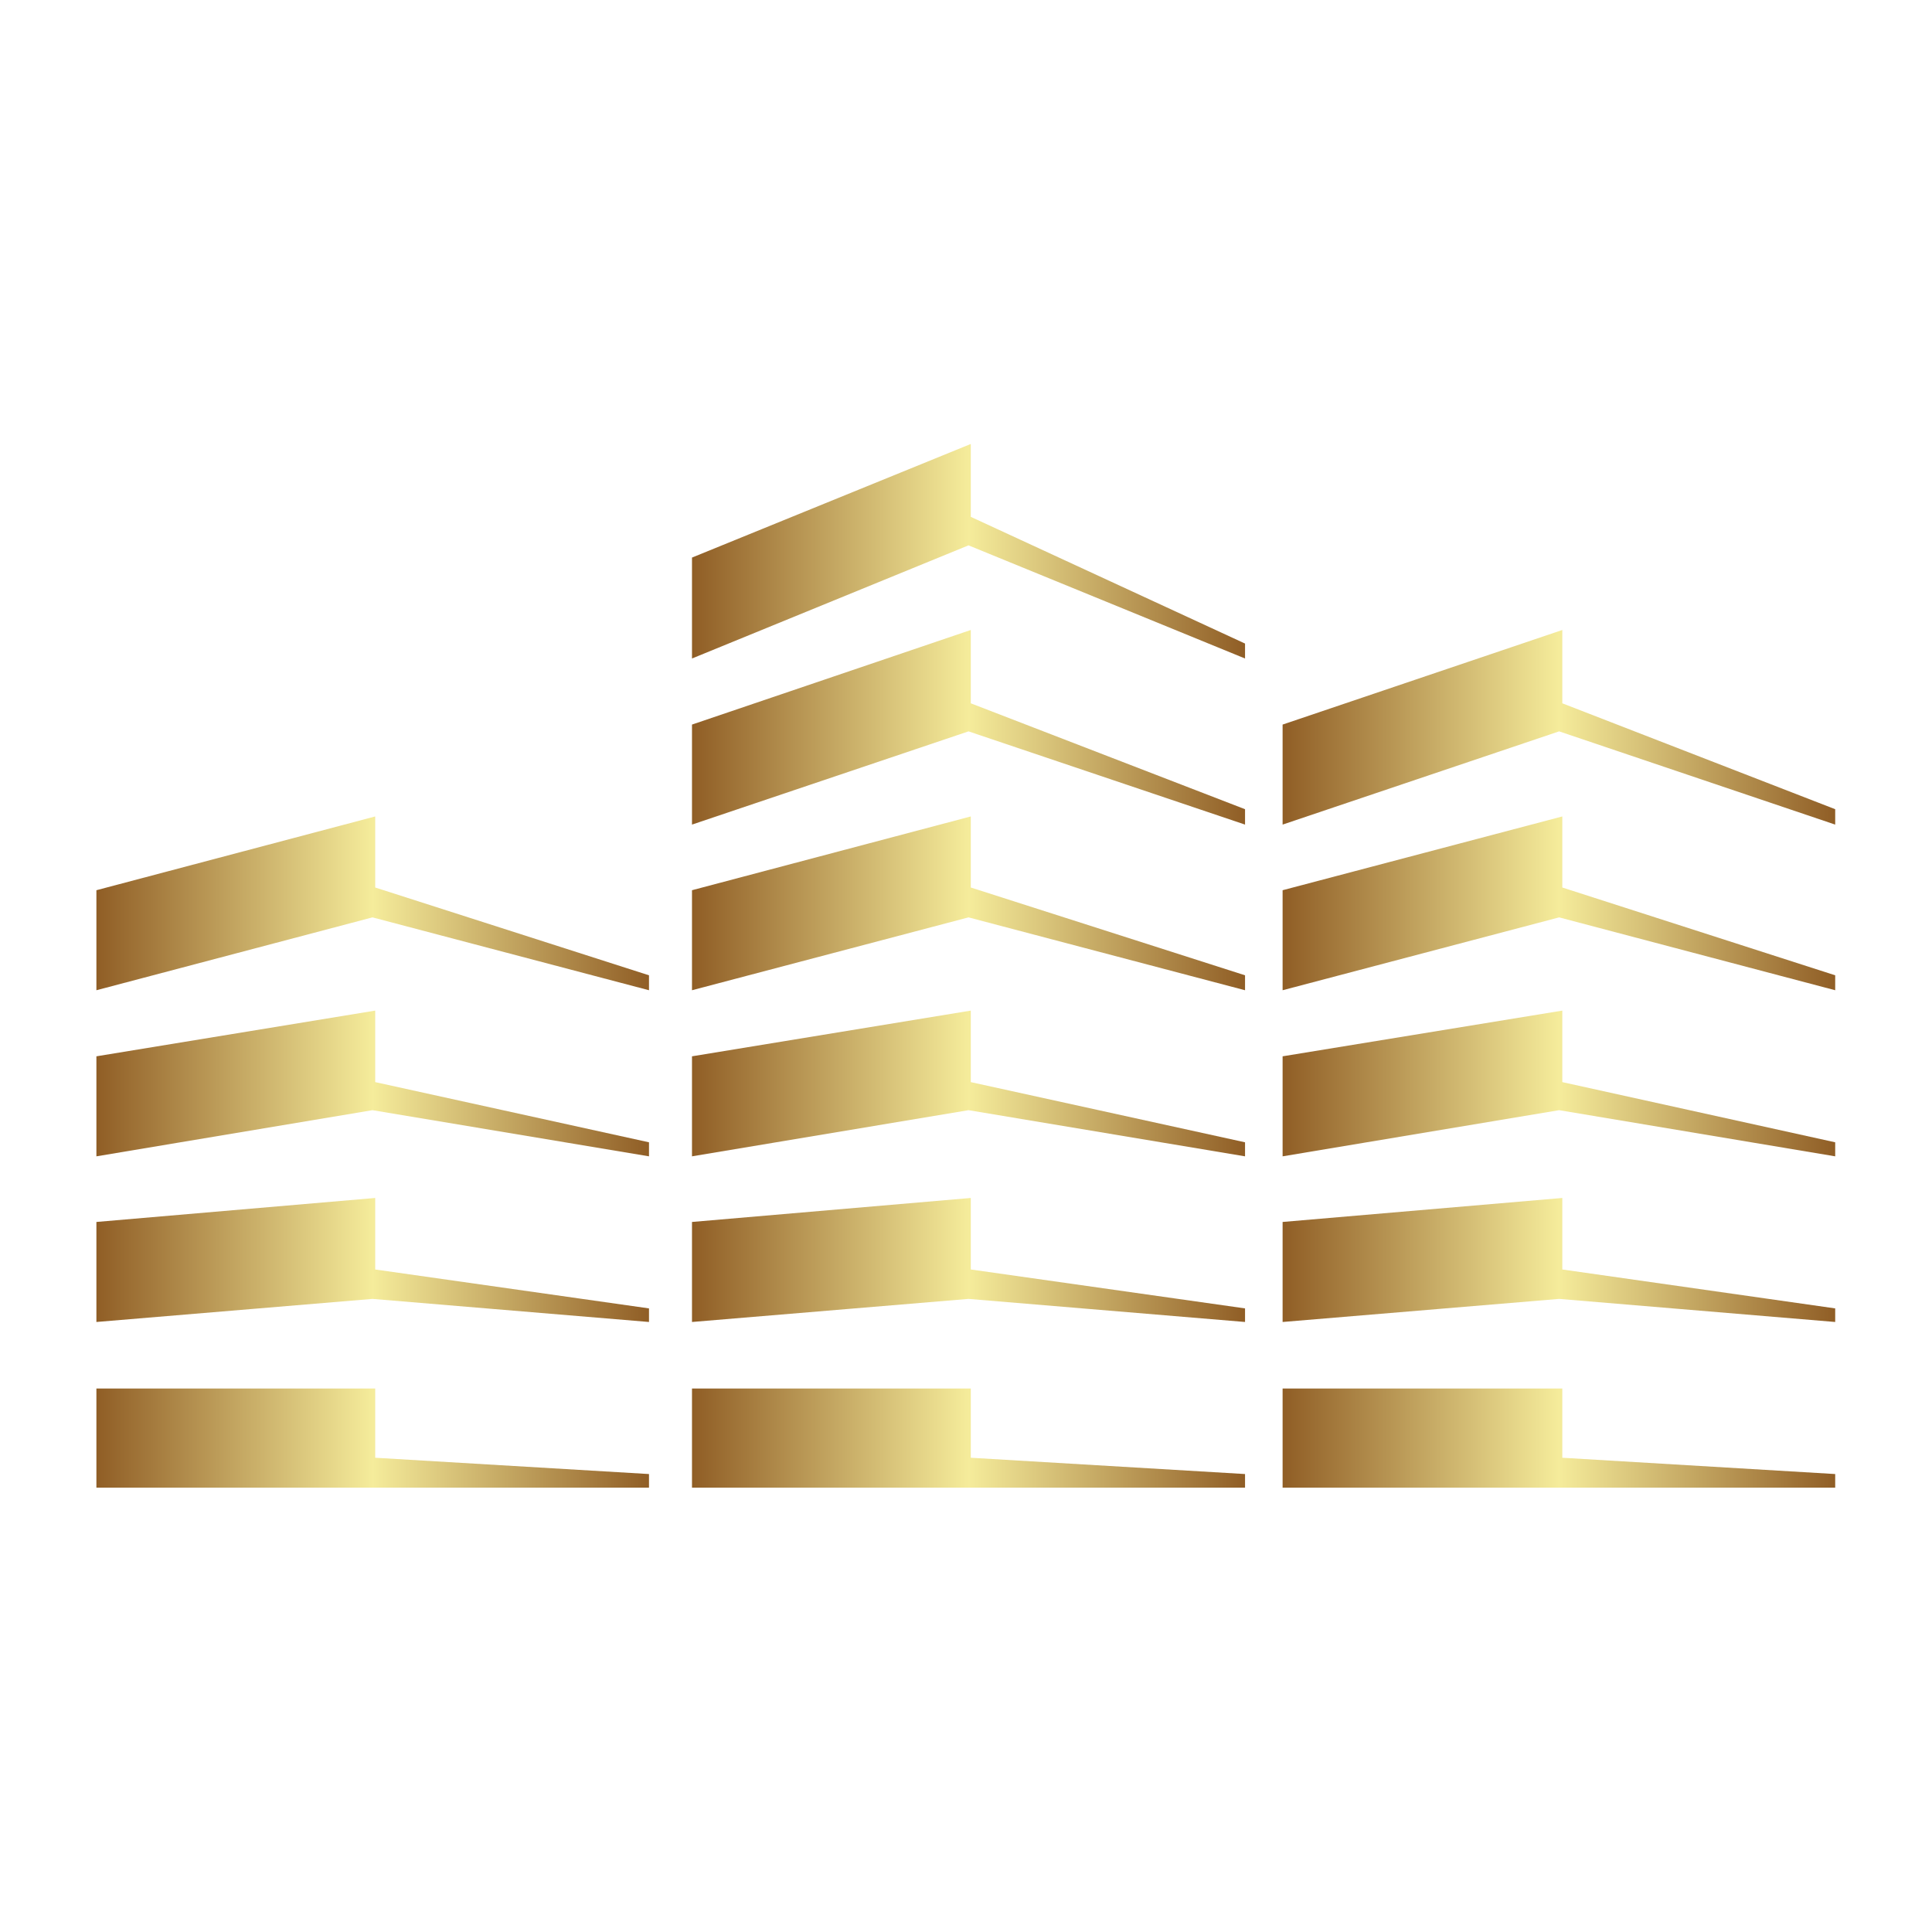 <?xml version="1.0" encoding="UTF-8"?> <svg xmlns="http://www.w3.org/2000/svg" xmlns:xlink="http://www.w3.org/1999/xlink" width="1200" height="1200" version="1.1"><g transform="scale(281.104) translate(-0.366, -0.366)"><linearGradient id="SvgjsLinearGradient1011"><stop id="SvgjsStop1012" stop-color="#905e26" offset="0"></stop><stop id="SvgjsStop1013" stop-color="#f5ec9b" offset="0.5"></stop><stop id="SvgjsStop1014" stop-color="#905e26" offset="1"></stop></linearGradient><linearGradient id="SvgjsLinearGradient1015"><stop id="SvgjsStop1016" stop-color="#905e26" offset="0"></stop><stop id="SvgjsStop1017" stop-color="#f5ec9b" offset="0.5"></stop><stop id="SvgjsStop1018" stop-color="#905e26" offset="1"></stop></linearGradient><g fill="url(#SvgjsLinearGradient1011)"><linearGradient id="SvgjsLinearGradient1011"><stop id="SvgjsStop1012" stop-color="#905e26" offset="0"></stop><stop id="SvgjsStop1013" stop-color="#f5ec9b" offset="0.5"></stop><stop id="SvgjsStop1014" stop-color="#905e26" offset="1"></stop></linearGradient><linearGradient id="SvgjsLinearGradient1015"><stop id="SvgjsStop1016" stop-color="#905e26" offset="0"></stop><stop id="SvgjsStop1017" stop-color="#f5ec9b" offset="0.5"></stop><stop id="SvgjsStop1018" stop-color="#905e26" offset="1"></stop></linearGradient><g xmlns="http://www.w3.org/2000/svg"><polygon fill="url(#SvgjsLinearGradient1011)" points="3.117,1.788 2.511,1.508 2.511,1.347 1.895,1.598 1.895,1.821 2.506,1.571 3.117,1.821 "></polygon><polygon fill="url(#SvgjsLinearGradient1011)" points="3.117,2.154 2.511,1.92 2.511,1.758 1.895,1.967 1.895,2.188 2.506,1.982 3.117,2.188 "></polygon><polygon fill="url(#SvgjsLinearGradient1011)" points="3.117,2.521 2.511,2.327 2.511,2.17 1.895,2.333 1.895,2.554 2.506,2.393 3.117,2.554 "></polygon><polygon fill="url(#SvgjsLinearGradient1011)" points="3.117,2.89 2.511,2.757 2.511,2.599 1.895,2.7 1.895,2.921 2.506,2.819 3.117,2.921 "></polygon><polygon fill="url(#SvgjsLinearGradient1011)" points="1.895,3.066 1.895,3.287 2.506,3.236 3.117,3.287 3.117,3.257 2.511,3.171 2.511,3.013 "></polygon><polygon fill="url(#SvgjsLinearGradient1011)" points="3.117,3.653 3.117,3.623 2.511,3.587 2.511,3.434 1.895,3.434 1.895,3.653 2.506,3.653 "></polygon><polygon fill="url(#SvgjsLinearGradient1011)" points="3.818,1.758 3.2,1.967 3.2,2.188 3.811,1.982 4.421,2.188 4.421,2.154 3.818,1.92 "></polygon><polygon fill="url(#SvgjsLinearGradient1011)" points="3.818,2.17 3.2,2.333 3.2,2.554 3.811,2.393 4.421,2.554 4.421,2.521 3.818,2.327 "></polygon><polygon fill="url(#SvgjsLinearGradient1011)" points="3.818,2.599 3.2,2.7 3.2,2.921 3.811,2.819 4.421,2.921 4.421,2.89 3.818,2.757 "></polygon><polygon fill="url(#SvgjsLinearGradient1011)" points="3.818,3.013 3.2,3.066 3.2,3.287 3.811,3.236 4.421,3.287 4.421,3.257 3.818,3.171 "></polygon><polygon fill="url(#SvgjsLinearGradient1011)" points="3.818,3.434 3.2,3.434 3.2,3.653 3.811,3.653 4.421,3.653 4.421,3.623 3.818,3.587 "></polygon><polygon fill="url(#SvgjsLinearGradient1011)" points="1.195,2.17 0.579,2.333 0.579,2.554 1.189,2.393 1.8,2.554 1.8,2.521 1.195,2.327 "></polygon><polygon fill="url(#SvgjsLinearGradient1011)" points="1.195,2.599 0.579,2.7 0.579,2.921 1.189,2.819 1.8,2.921 1.8,2.89 1.195,2.757 "></polygon><polygon fill="url(#SvgjsLinearGradient1011)" points="1.195,3.013 0.579,3.066 0.579,3.287 1.189,3.236 1.8,3.287 1.8,3.257 1.195,3.171 "></polygon><polygon fill="url(#SvgjsLinearGradient1011)" points="1.195,3.434 0.579,3.434 0.579,3.653 1.189,3.653 1.8,3.653 1.8,3.623 1.195,3.587 "></polygon></g></g></g></svg> 